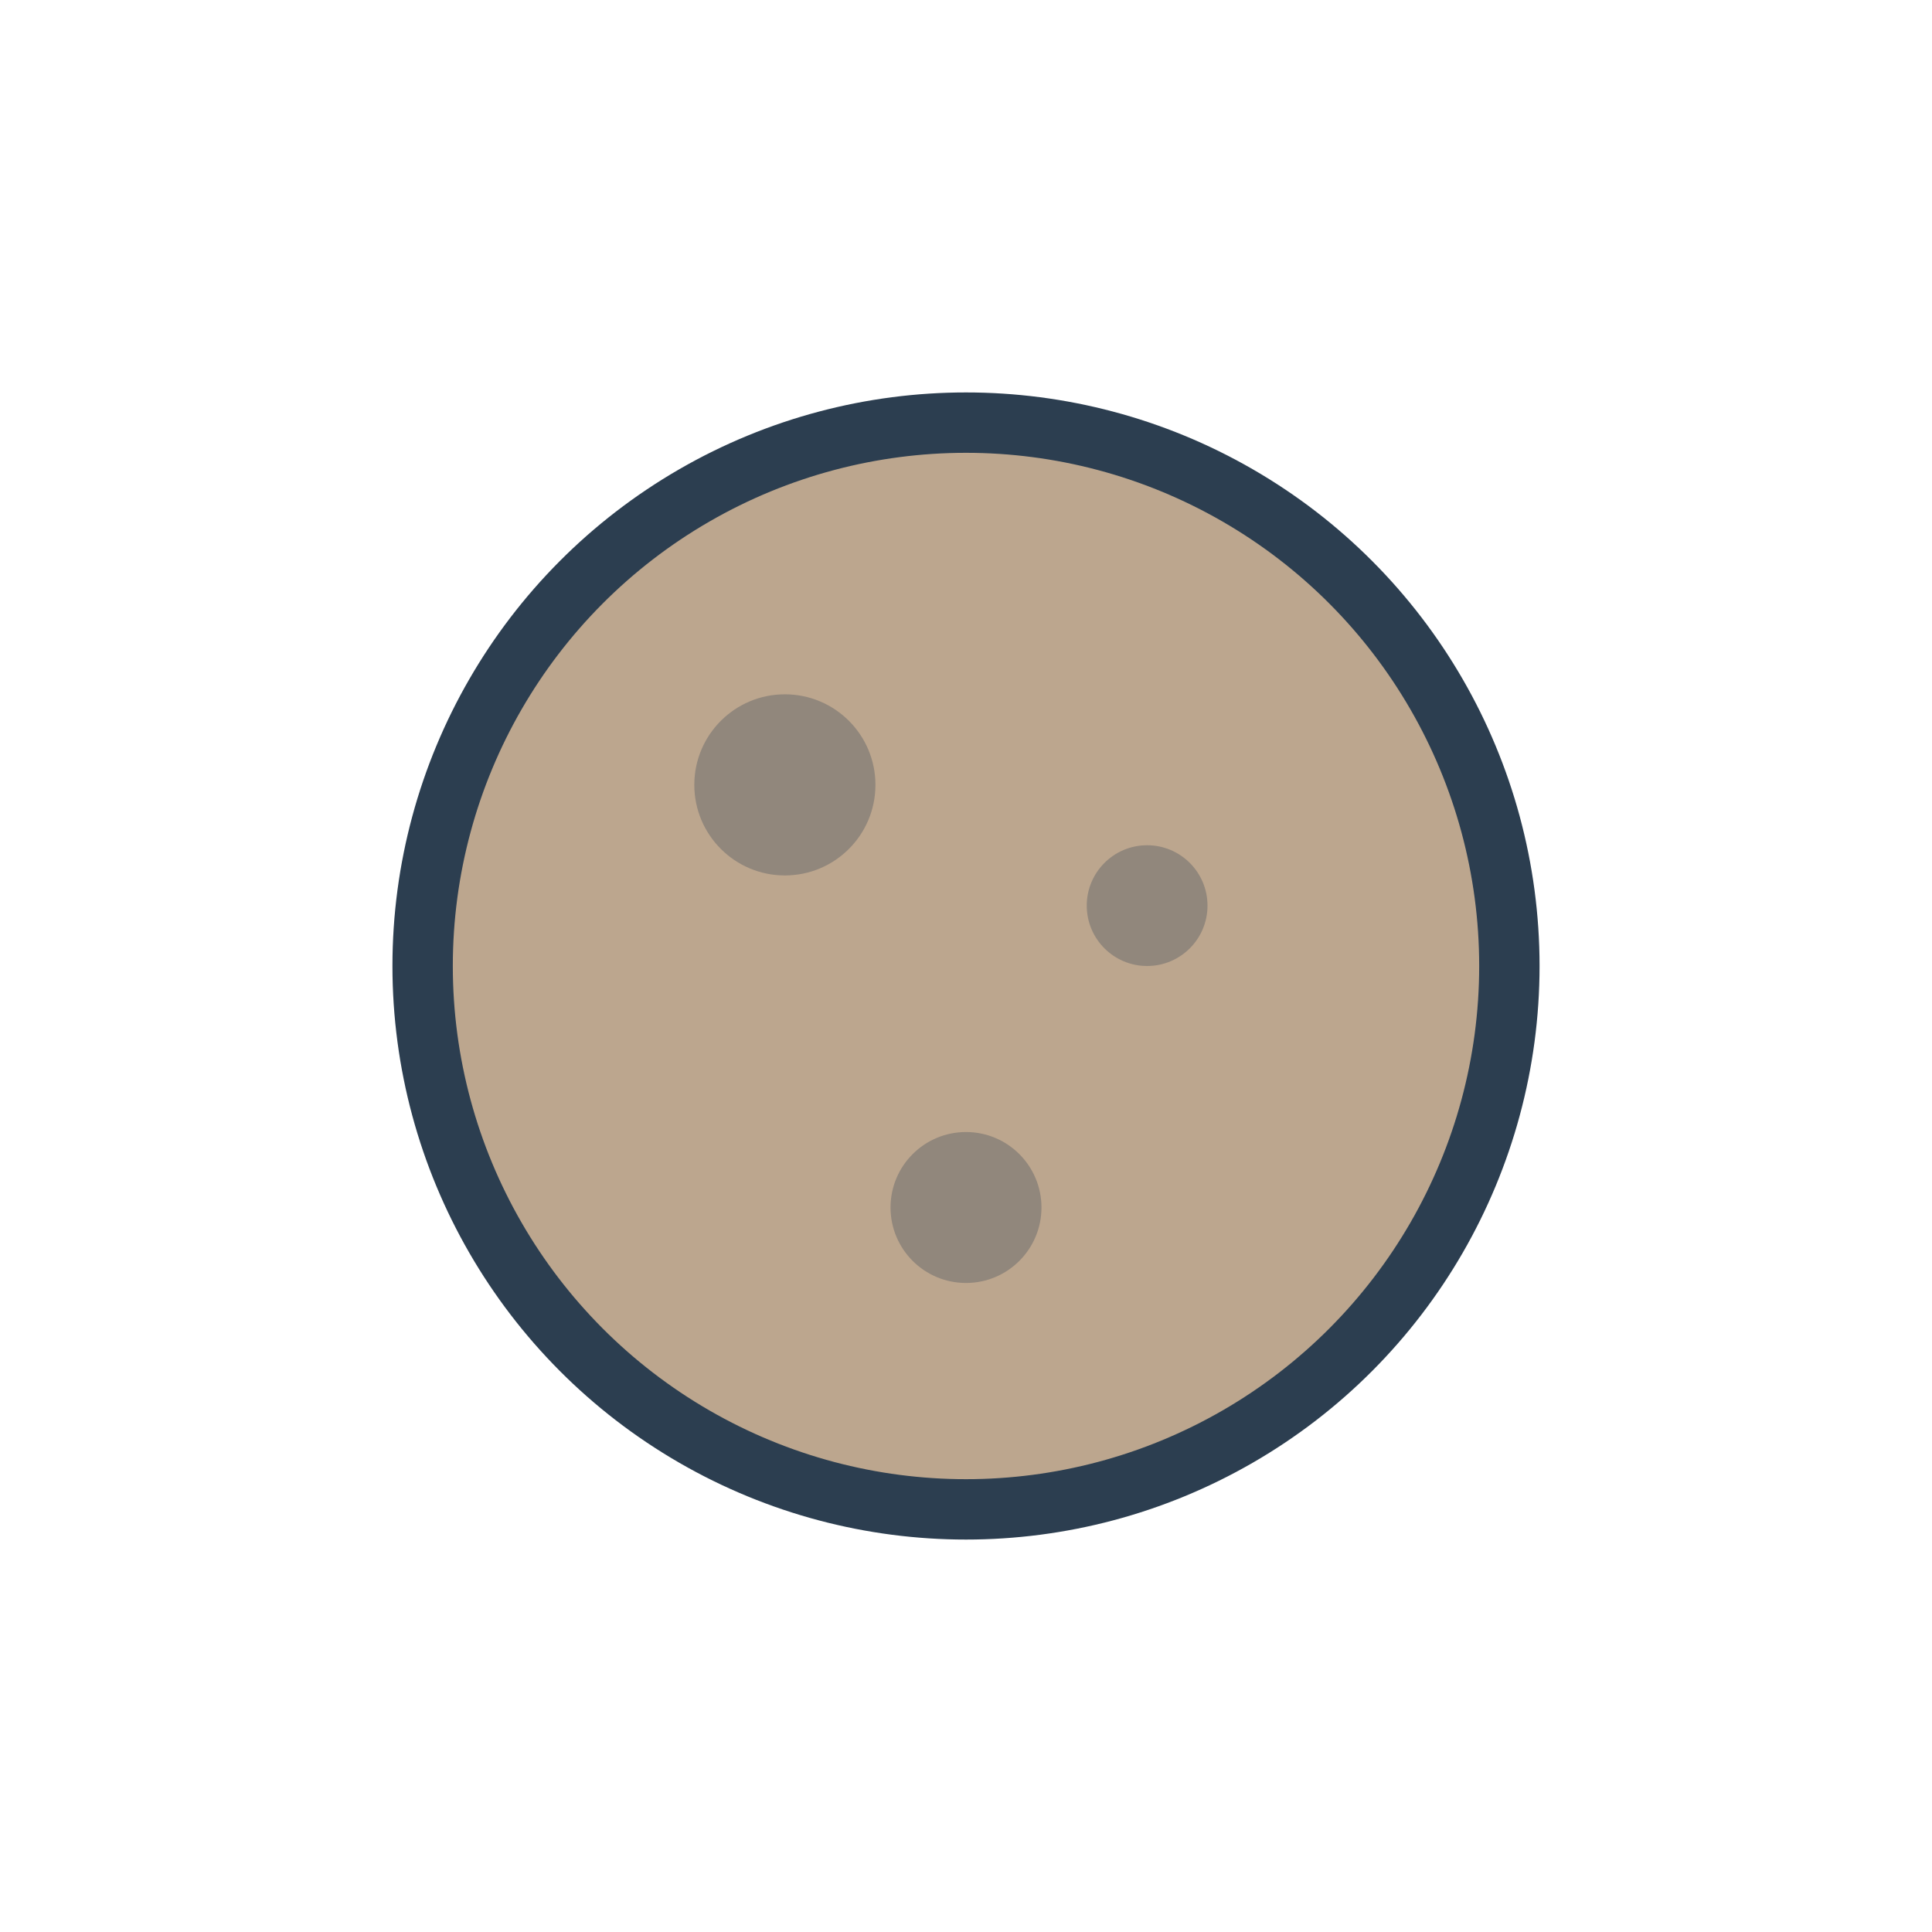 <svg xmlns="http://www.w3.org/2000/svg" viewBox="0 0 64 64" width="64" height="64">
  <circle cx="32" cy="32" r="18" fill="#BCA68E" stroke="#2C3E50" stroke-width="2"/>
  <circle cx="26" cy="26" r="3" fill="#2C3E50" opacity="0.3"/>
  <circle cx="38" cy="30" r="2" fill="#2C3E50" opacity="0.3"/>
  <circle cx="32" cy="40" r="2.5" fill="#2C3E50" opacity="0.3"/>
</svg>